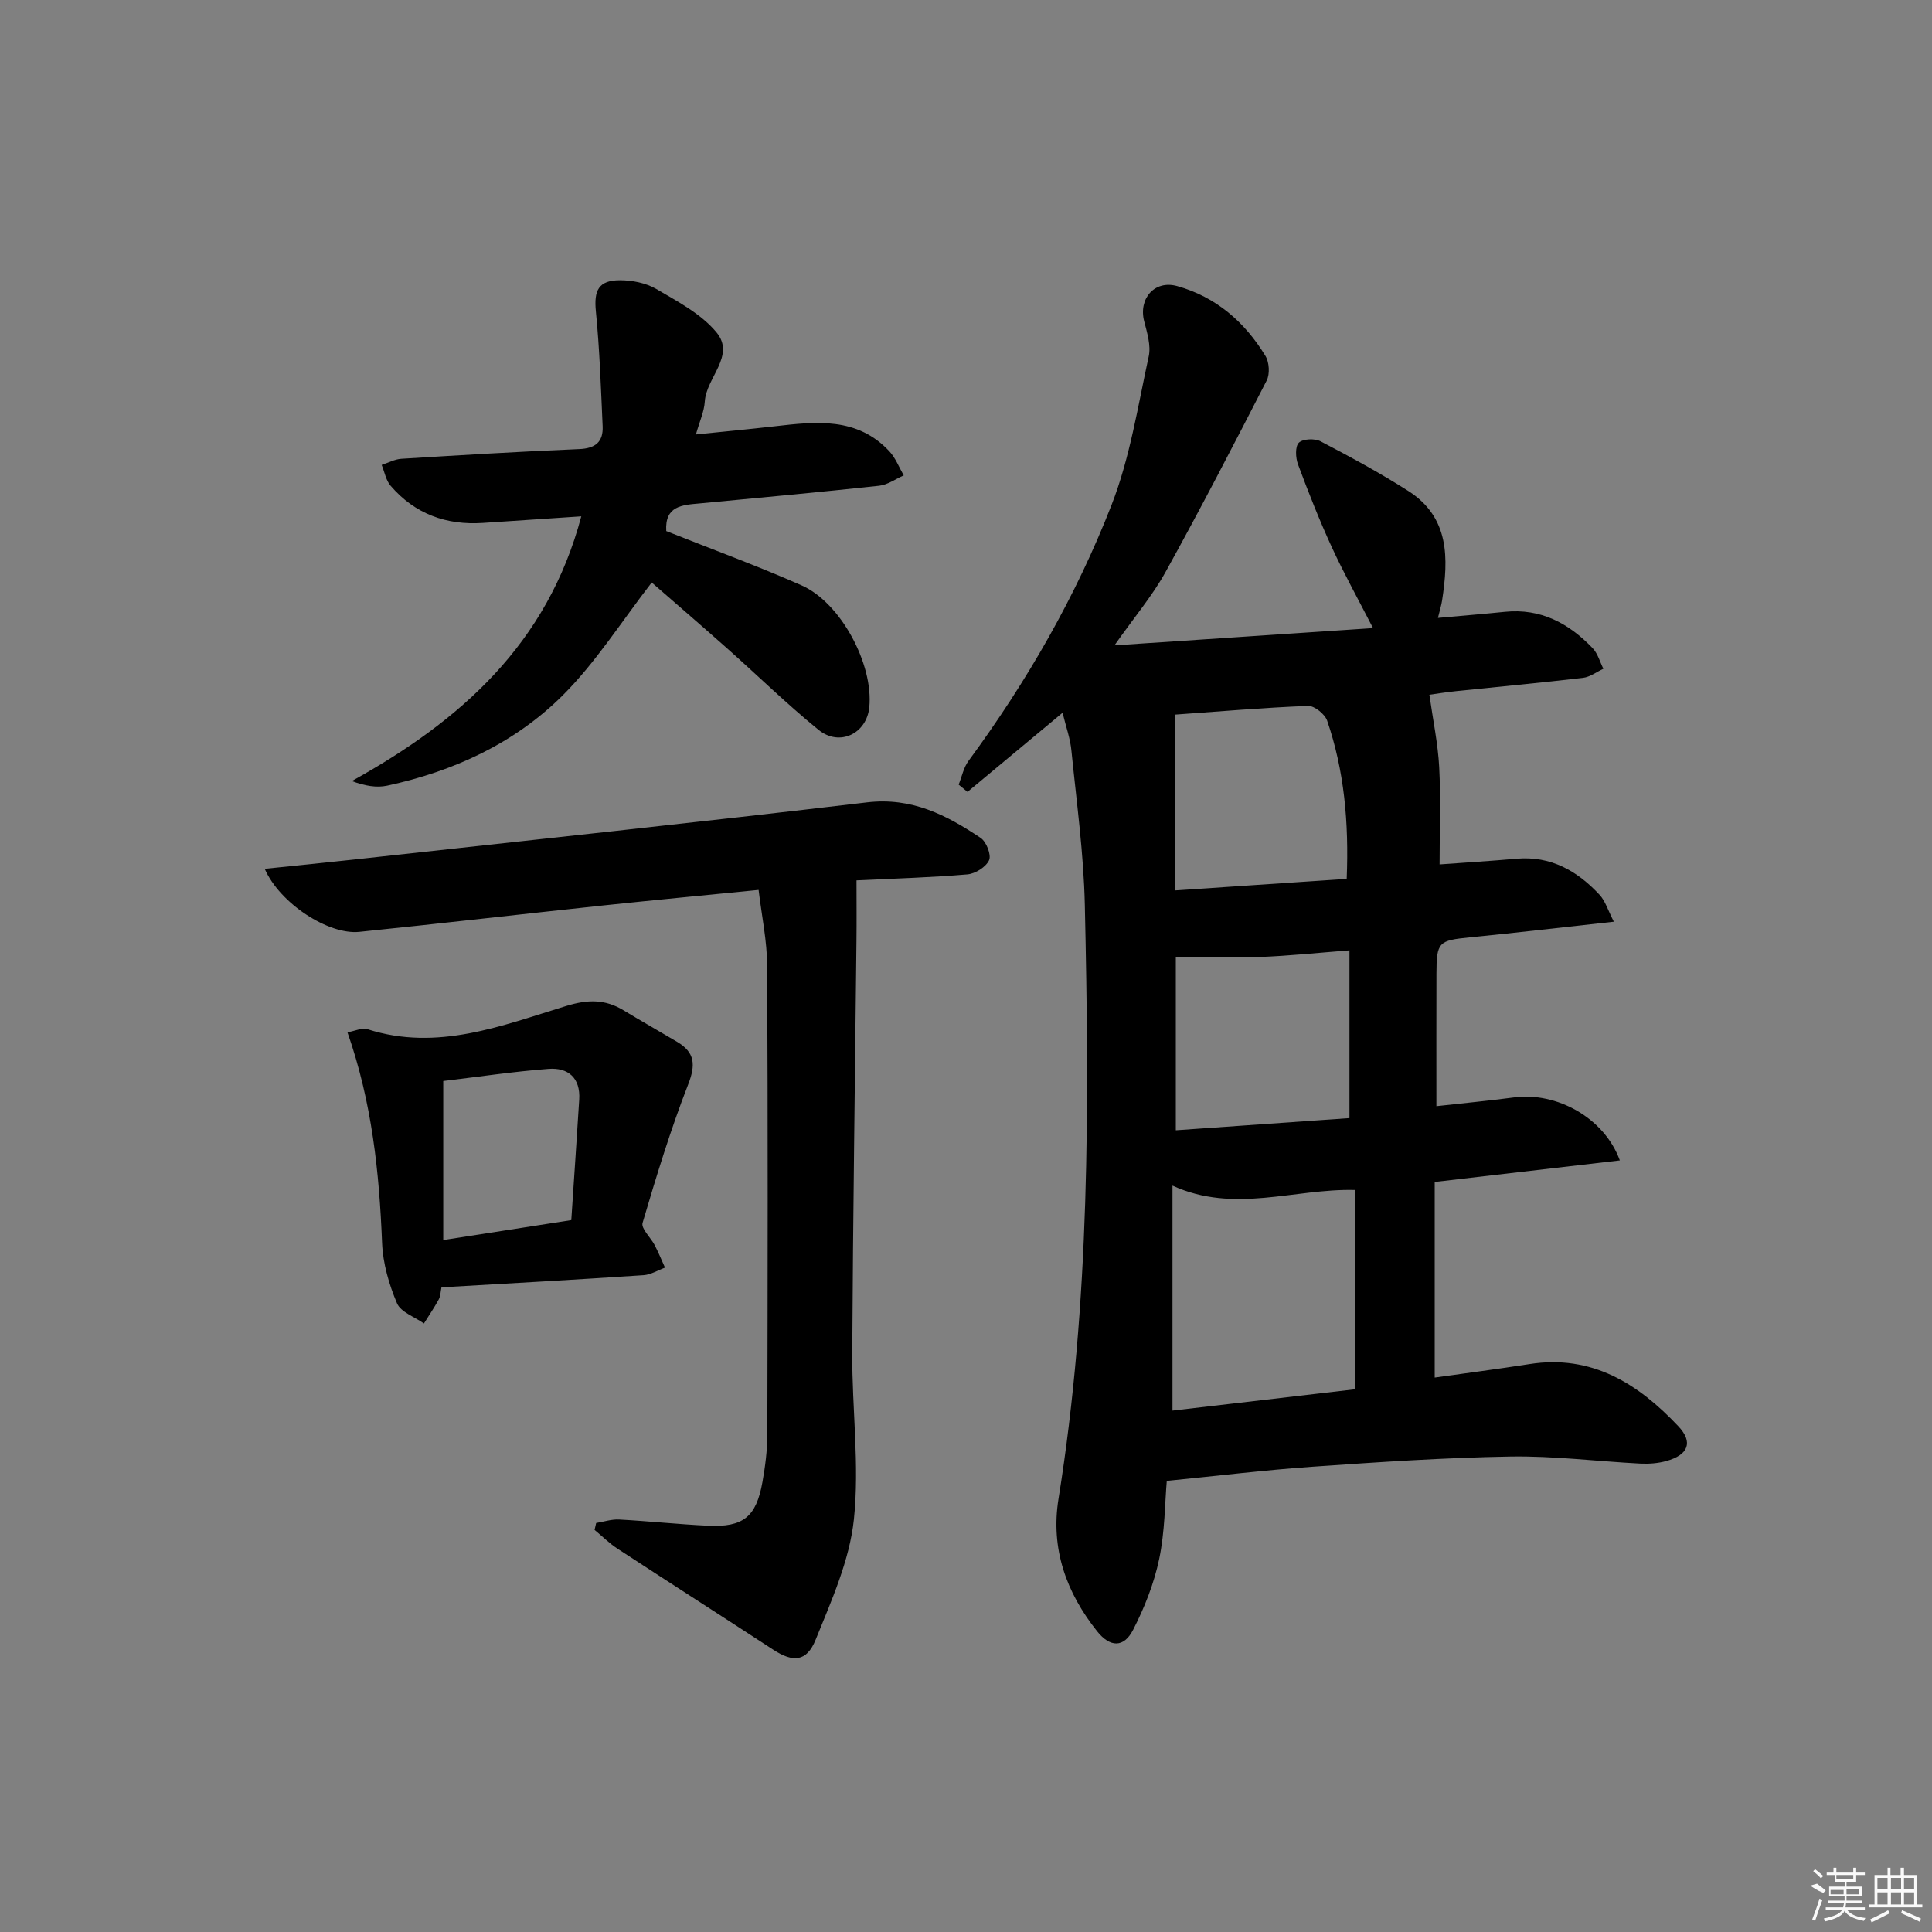 <svg enable-background="new 0 0 400 400" viewBox="0 0 400 400" xmlns="http://www.w3.org/2000/svg"><rect x="0" y="0" width="400" height="400" fill="#808080" stroke="none"/><path d="m219.99 147.57c-6.92 5.76-13.3 11.07-19.68 16.38-.61-.5-1.22-1-1.83-1.5.66-1.64 1.01-3.51 2.03-4.9 12.1-16.44 22.24-34.06 29.63-53.02 3.81-9.77 5.44-20.41 7.69-30.74.49-2.25-.33-4.9-.94-7.27-1.21-4.69 2.14-8.6 6.83-7.29 8.03 2.24 14.01 7.44 18.28 14.47.79 1.3.94 3.75.25 5.09-6.82 13.3-13.71 26.58-20.95 39.66-2.69 4.87-6.36 9.19-10.56 15.16 18.55-1.24 35.69-2.38 53.53-3.57-3.11-6.06-6.05-11.35-8.57-16.83-2.56-5.58-4.82-11.31-6.96-17.06-.51-1.36-.62-3.71.17-4.49.84-.82 3.3-.92 4.5-.29 6.16 3.22 12.29 6.54 18.15 10.27 8.59 5.48 8.34 13.98 7.01 22.67-.15.98-.45 1.93-.86 3.62 4.82-.44 9.34-.8 13.85-1.26 7.43-.76 13.27 2.38 18.19 7.54 1.06 1.11 1.49 2.82 2.21 4.25-1.41.65-2.76 1.71-4.22 1.88-8.74 1.03-17.5 1.83-26.26 2.75-2.3.24-4.59.62-5.54.75.74 5.24 1.77 10.1 2.03 14.99.34 6.46.08 12.95.08 20.14 5.5-.4 10.71-.72 15.92-1.18 7.11-.63 12.59 2.52 17.2 7.47 1.19 1.28 1.73 3.18 2.96 5.57-10.72 1.17-20.26 2.3-29.82 3.24-6.45.64-6.89.95-6.91 7.49-.03 8.95-.01 17.9-.01 27.46 5.61-.63 10.86-1.12 16.07-1.81 8.81-1.18 18.69 4.2 21.91 13.04-12.74 1.48-25.22 2.94-38.33 4.46v40.5c6.38-.9 13.01-1.76 19.62-2.79 12.93-2.03 22.53 4.08 30.81 12.86 3.16 3.34 2.05 5.95-2.47 7.21-1.73.48-3.62.62-5.42.53-8.96-.46-17.92-1.61-26.87-1.46-13.62.23-27.24 1.15-40.84 2.1-9.84.68-19.64 1.88-30.3 2.94-.39 4.46-.38 10.43-1.57 16.16-1.06 5.06-3.03 10.05-5.4 14.67-1.92 3.75-4.76 3.68-7.45.31-6.39-8.01-9.66-17.09-8-27.41 6.55-40.8 6.37-81.9 5.45-123.02-.24-10.6-1.7-21.19-2.76-31.76-.22-2.57-1.14-5.06-1.85-7.98zm22.76 97.9v46.58c12.65-1.48 25.13-2.93 37.76-4.41 0-13.97 0-27.54 0-41.27-12.56-.32-24.94 4.95-37.76-.9zm36.64-13.98c0-12.23 0-23.29 0-34.73-6.59.51-12.53 1.14-18.49 1.37-5.84.23-11.7.05-17.46.05v35.83c12.36-.87 24.27-1.7 35.95-2.52zm-.57-49.53c.47-11.78-.52-22.46-4.05-32.76-.47-1.36-2.64-3.1-3.96-3.05-9.2.36-18.38 1.15-27.48 1.8v36.4c11.92-.8 23.46-1.58 35.49-2.39z"/><path d="m157.06 184.25c-11.37 1.13-21.76 2.11-32.13 3.21-16.85 1.79-33.68 3.75-50.54 5.47-6.4.65-16.47-5.9-19.58-13.05 6.45-.67 12.6-1.27 18.74-1.95 35.33-3.89 70.68-7.63 105.97-11.81 9.23-1.09 16.46 2.62 23.52 7.37 1.18.79 2.23 3.5 1.74 4.6-.63 1.4-2.84 2.8-4.47 2.94-7.43.64-14.9.85-22.98 1.24 0 4.36.04 8.46-.01 12.56-.3 28.46-.72 56.91-.87 85.37-.06 11.47 1.53 23.06.34 34.37-.9 8.5-4.65 16.83-7.92 24.91-1.87 4.62-4.7 4.74-8.8 2.06-10.72-7-21.5-13.89-32.22-20.9-1.7-1.11-3.17-2.58-4.75-3.89.11-.48.22-.95.33-1.43 1.58-.26 3.18-.8 4.74-.72 6.14.33 12.25.99 18.39 1.28 7.32.35 10-1.81 11.29-9.01.58-3.25 1.01-6.59 1.02-9.89.07-32.32.13-64.64-.04-96.96-.01-5.19-1.13-10.38-1.77-15.77z"/><path d="m137.94 109.95c9.57 3.81 18.92 7.22 28.01 11.24 8.14 3.59 14.91 16.35 14.03 25.23-.54 5.47-6.16 8.23-10.52 4.68-6.57-5.34-12.64-11.29-18.98-16.92-5.34-4.74-10.75-9.4-15.55-13.58-6.21 8.01-11.52 16.47-18.41 23.35-9.95 9.93-22.57 15.73-36.35 18.71-2.19.47-4.57.07-7.33-.95 22.55-12.49 40.49-28.39 47.51-54.81-7.19.48-13.77.91-20.35 1.36-7.61.51-14.11-1.86-19.12-7.68-.98-1.13-1.26-2.87-1.86-4.32 1.35-.44 2.69-1.18 4.06-1.27 12.27-.76 24.55-1.5 36.83-2.01 3.4-.14 5.01-1.51 4.86-4.75-.36-7.93-.62-15.88-1.4-23.77-.43-4.32.54-6.44 4.98-6.44 2.53 0 5.39.56 7.54 1.82 4.42 2.59 9.27 5.14 12.44 8.96 4.01 4.83-2.11 9.37-2.41 14.33-.13 2.09-1.08 4.13-1.84 6.82 5.63-.58 10.97-1.08 16.31-1.69 8.53-.98 17.09-1.98 23.76 5.2 1.28 1.38 1.99 3.3 2.96 4.97-1.7.74-3.34 1.95-5.1 2.14-12.38 1.34-24.79 2.48-37.19 3.66-3.56.32-7.21.48-6.88 5.72z"/><path d="m91.4 266.53c-.19.91-.19 1.81-.56 2.5-.93 1.71-2.04 3.33-3.07 4.98-1.92-1.37-4.8-2.34-5.58-4.19-1.65-3.9-2.91-8.23-3.08-12.43-.59-14.64-2.07-29.08-7.17-43.66 1.5-.26 3.02-1.01 4.17-.64 14.47 4.64 27.81-.76 41.16-4.83 4.42-1.35 7.98-1.41 11.79.89 3.7 2.24 7.46 4.37 11.18 6.58 3.64 2.18 3.82 4.73 2.24 8.78-3.65 9.37-6.59 19.02-9.44 28.67-.35 1.19 1.68 3.03 2.51 4.62.78 1.51 1.43 3.1 2.13 4.65-1.48.54-2.93 1.46-4.43 1.56-13.76.92-27.53 1.69-41.85 2.52zm26.88-13.92c.56-8.48 1.13-16.71 1.64-24.95.28-4.48-2.27-6.68-6.37-6.36-7.21.55-14.39 1.63-21.78 2.51v32.93c8.73-1.36 17.05-2.66 26.51-4.13z"/><g fill="#fafafa"><path d="m374.8 390.4 1.4-.4c.7.5 1.3 1 1.8 1.4l-.5.5c-1.5-.6-2.1-1.1-2.7-1.5zm1 7.3-.6-.3c.5-1.4 1.1-2.8 1.5-4.3.2.1.4.2.6.3-.5 1.3-1 2.8-1.5 4.3zm-.4-10.3.4-.4c.4.3 1 .8 1.7 1.4l-.5.5c-.4-.5-1-1-1.6-1.5zm2.5.3h1.7v-1h.6v1h3.5v-1h.6v1h1.8v.5h-1.8v1.4h-2v1h3.2v2h-3.2v.9h3.3v.5h-3.4c0 .3-.1.6-.1.9h4v.5h-3.7c.7.9 1.9 1.5 3.8 1.7-.1.2-.2.4-.3.6-2.1-.4-3.5-1.1-4-2.1-.4 1-1.8 1.7-4 2.2-.1-.2-.2-.4-.3-.6 2.1-.4 3.4-1 3.8-1.8h-3.4v-.5h3.6c.1-.3.1-.6.2-.9h-3.3v-.5h3.4c0-.3 0-.6 0-.9h-3.2v-2h3.3v-1h-2.1v-1.4h-1.7v-.5zm1.1 3.5v1h2.7c0-.3 0-.4 0-.4 0-.1 0-.2 0-.2 0-.1 0-.2 0-.3h-2.7zm1.2-3v.9h3.5v-.9zm4.7 3h-2.6v.6.4h2.6z"/><path d="m393.6 386.7h.6v1.5h2.7v6.1h1.1v.6h-11v-.6h1.1v-6.1h2.7v-1.5h.6v1.5h2.1v-1.5zm-2.7 8.8.4.6c-1.2.6-2.5 1.3-3.8 1.9-.1-.2-.2-.4-.3-.6 1.2-.6 2.5-1.2 3.7-1.9zm-2.2-6.7v2.4h2.1v-2.4zm0 3v2.5h2.1v-2.5zm2.8-3v2.4h2.1v-2.4zm0 3v2.5h2.1v-2.5zm6 6.1c-1.4-.7-2.7-1.3-3.9-1.8l.2-.6c1.5.6 2.7 1.2 3.9 1.7zm-1.2-9.1h-2.1v2.4h2.1zm-2.1 3v2.5h2.1v-2.5z"/></g></svg>
